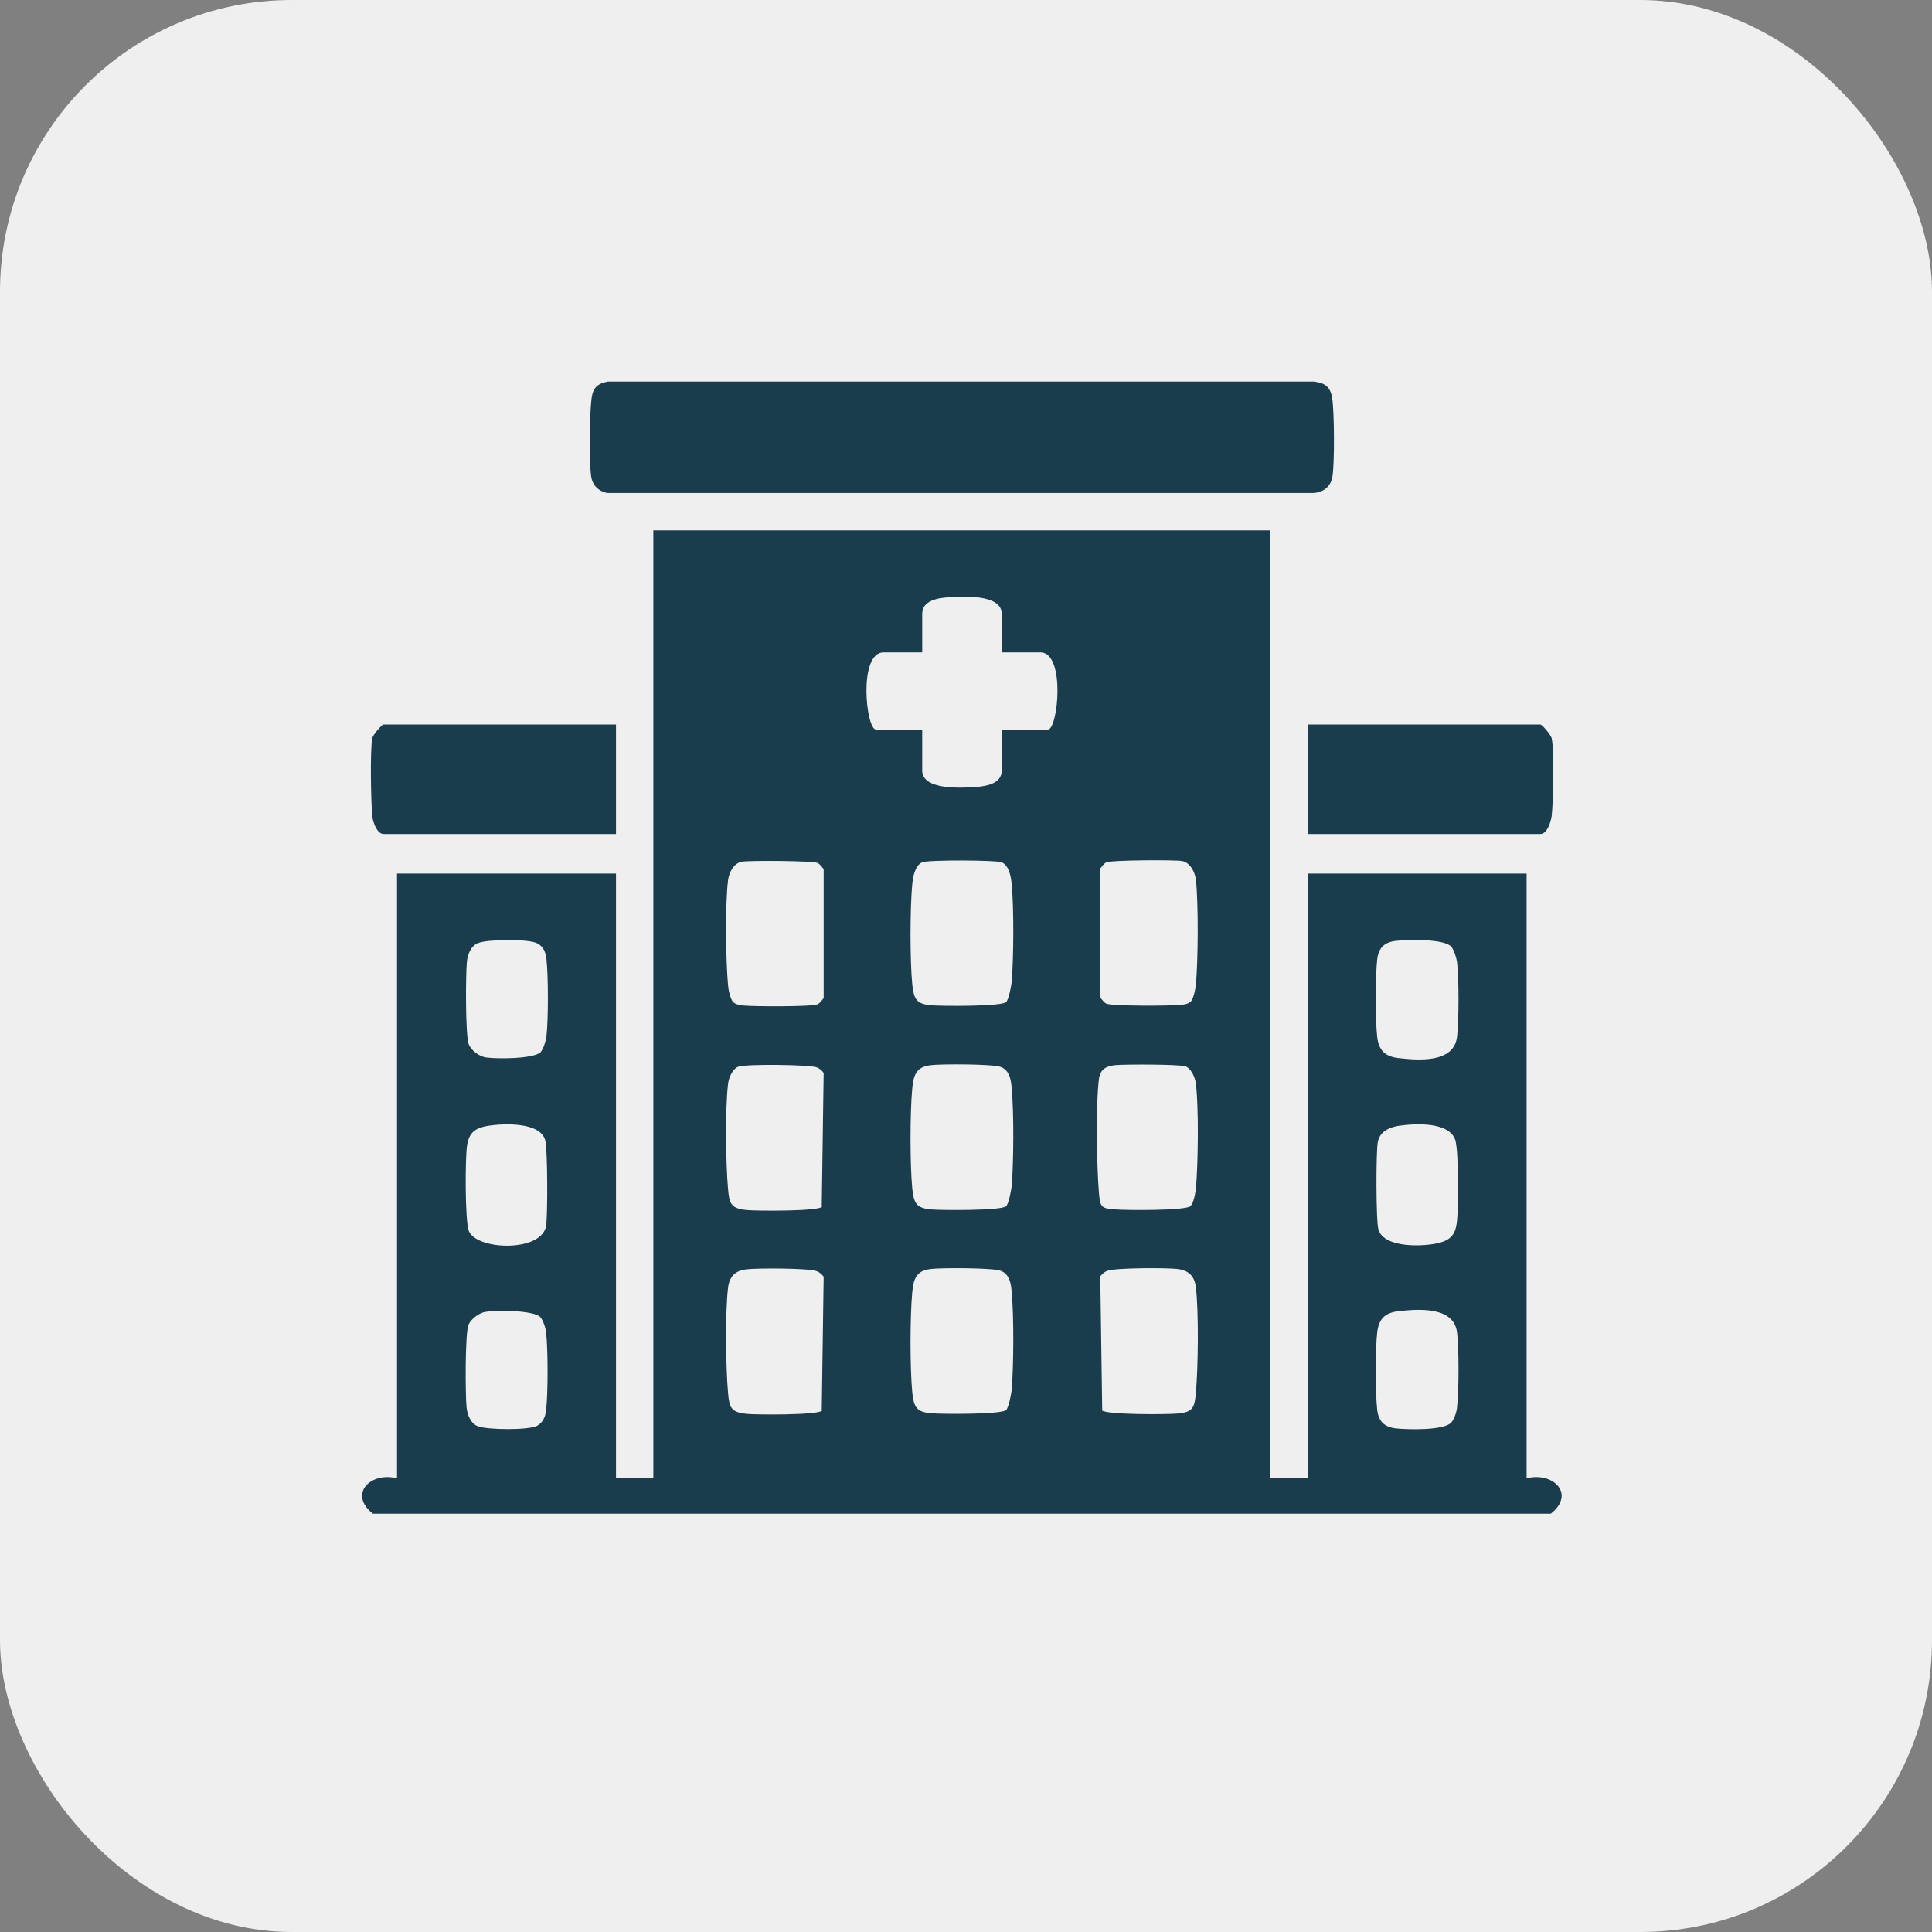 <?xml version="1.0" encoding="UTF-8"?> <svg xmlns="http://www.w3.org/2000/svg" id="_Слой_2" data-name="Слой 2" viewBox="0 0 60 60"><rect x="0" y="0" width="60" height="60" fill="#808080" stroke="none"/><g id="_Слой_4" data-name="Слой 4"><g><rect y="0" width="60" height="60" rx="9.06" ry="9.06" fill="#efefef"></rect><g><path d="M39.45,16.47v29.44h1.16v-18.78h6.8v18.78c.83-.21,1.53.49.75,1.1H11.58c-.77-.61-.08-1.31.75-1.1v-18.78h6.8v18.78h1.16v-29.44h19.16ZM31.11,20.26v-1.2c0-.62-1.25-.54-1.66-.51-.3.02-.81.09-.81.51v1.2h-1.2c-.79,0-.55,2.4-.23,2.4h1.43v1.27c0,.62,1.25.54,1.66.51.3-.02.81-.09.81-.51v-1.27h1.43c.32,0,.56-2.4-.23-2.4h-1.2ZM22.78,31.13c.08.07.22.09.33.1.31.03,2.1.04,2.28-.04.07-.03.14-.13.19-.19v-4.01c-.05-.06-.12-.16-.19-.19-.15-.07-2.12-.08-2.35-.04-.26.05-.4.34-.43.58-.09.74-.07,2.49,0,3.25.01.15.07.45.18.56ZM31.24,31.13c.09-.09.16-.49.18-.64.06-.77.07-2.25,0-3.02-.02-.23-.08-.59-.31-.69-.16-.07-2.3-.08-2.47,0-.23.1-.29.47-.31.69-.07.76-.07,2.34,0,3.09.05.46.12.62.58.66.33.03,2.2.04,2.34-.1ZM36.96,31.13c.11-.1.16-.4.18-.56.07-.76.08-2.51,0-3.25-.03-.23-.17-.53-.43-.58-.23-.04-2.2-.03-2.35.04-.07.03-.14.13-.19.19v4.01c.05.06.12.16.19.19.18.08,1.97.07,2.28.04.11-.01.25-.02.33-.1ZM16.79,32.67c.09-.09.16-.35.18-.48.06-.53.06-1.87,0-2.4-.02-.21-.09-.39-.28-.49-.26-.15-1.57-.13-1.85-.01-.22.09-.32.36-.34.58-.04.37-.05,2.31.06,2.57.08.19.33.37.53.4.33.05,1.49.05,1.71-.17ZM45.07,29.4c-.22-.25-1.36-.22-1.72-.18s-.54.22-.58.58c-.06.53-.06,1.87,0,2.4.05.42.24.61.66.66.63.07,1.72.16,1.82-.66.06-.51.06-1.81,0-2.32-.02-.14-.09-.37-.18-.48ZM25.52,37.47l.06-4.15c-.05-.07-.13-.14-.21-.17-.21-.09-2.26-.11-2.45-.02-.18.08-.29.35-.31.54-.09.75-.07,2.47,0,3.25.04.47.09.61.58.66.32.03,2.2.04,2.34-.1ZM31.24,37.47c.09-.09.16-.49.18-.64.06-.77.07-2.25,0-3.02-.02-.26-.06-.56-.33-.67-.23-.1-1.85-.1-2.18-.06-.46.05-.54.31-.58.73-.07.76-.07,2.33,0,3.09.05.46.12.62.58.66.33.03,2.2.04,2.34-.1ZM36.96,37.47c.11-.1.16-.4.18-.56.07-.76.09-2.51,0-3.25-.02-.19-.14-.46-.31-.54-.17-.07-1.92-.07-2.2-.04s-.46.13-.5.42c-.1.76-.07,2.76,0,3.56.04.43.07.47.5.5.33.03,2.19.04,2.34-.1ZM15.17,34.96c-.37.06-.59.18-.66.58-.07.37-.07,2.4.05,2.69.24.6,2.26.67,2.4-.16.05-.34.05-2.39-.03-2.67-.17-.56-1.29-.51-1.76-.44ZM43.45,34.96c-.3.05-.59.17-.66.5-.06.28-.06,2.48.02,2.73.18.58,1.41.53,1.88.41.35-.09.5-.25.55-.61.06-.41.06-2.22-.04-2.57-.18-.59-1.24-.53-1.74-.46ZM25.52,43.8l.06-4.15c-.05-.07-.13-.14-.21-.17-.24-.1-1.85-.1-2.18-.06-.36.04-.54.22-.58.58-.09.76-.07,2.47,0,3.25.04.47.09.61.58.66.32.03,2.2.04,2.34-.1ZM31.24,43.8c.09-.09.16-.49.18-.64.06-.77.07-2.25,0-3.02-.02-.26-.06-.56-.33-.67-.23-.1-1.85-.1-2.18-.06-.46.05-.54.31-.58.73-.07.76-.07,2.33,0,3.09.05.46.12.62.58.66.33.03,2.2.04,2.34-.1ZM34.22,43.8c.14.14,2.02.13,2.34.1.49-.04.54-.18.58-.66.07-.78.09-2.49,0-3.25-.04-.36-.22-.54-.58-.58-.33-.04-1.94-.04-2.18.06-.08.03-.16.1-.21.17l.06,4.15ZM16.79,40.91c-.23-.23-1.38-.22-1.71-.17-.2.03-.45.22-.53.4-.11.26-.1,2.2-.06,2.57.02.22.13.5.34.58.29.12,1.59.13,1.85-.01.19-.11.26-.29.28-.49.06-.53.06-1.87,0-2.4-.01-.13-.09-.39-.18-.48ZM45.07,44.18c.09-.1.17-.33.18-.48.06-.51.06-1.81,0-2.32-.1-.81-1.19-.73-1.82-.66-.42.05-.61.24-.66.66-.06.53-.06,1.87,0,2.4.04.36.22.54.58.58s1.49.07,1.72-.18Z" fill="#193d4d"></path><path d="M18.88,11.85h21.92c.34.04.51.15.57.5.07.41.08,2.03.01,2.45-.05.33-.32.52-.65.51h-21.87c-.27-.05-.46-.24-.5-.51-.07-.48-.05-1.81,0-2.32.03-.38.13-.56.52-.63Z" fill="#193d4d"></path><path d="M19.13,22.5v3.4h-7.22c-.21,0-.34-.4-.35-.57-.04-.45-.07-2,0-2.4.02-.11.3-.43.35-.43h7.22Z" fill="#193d4d"></path><path d="M47.84,22.5c.07.02.32.32.35.43.08.4.05,1.95,0,2.4-.02.18-.14.57-.35.57h-7.22v-3.4h7.22Z" fill="#193d4d"></path></g></g></g></svg> 